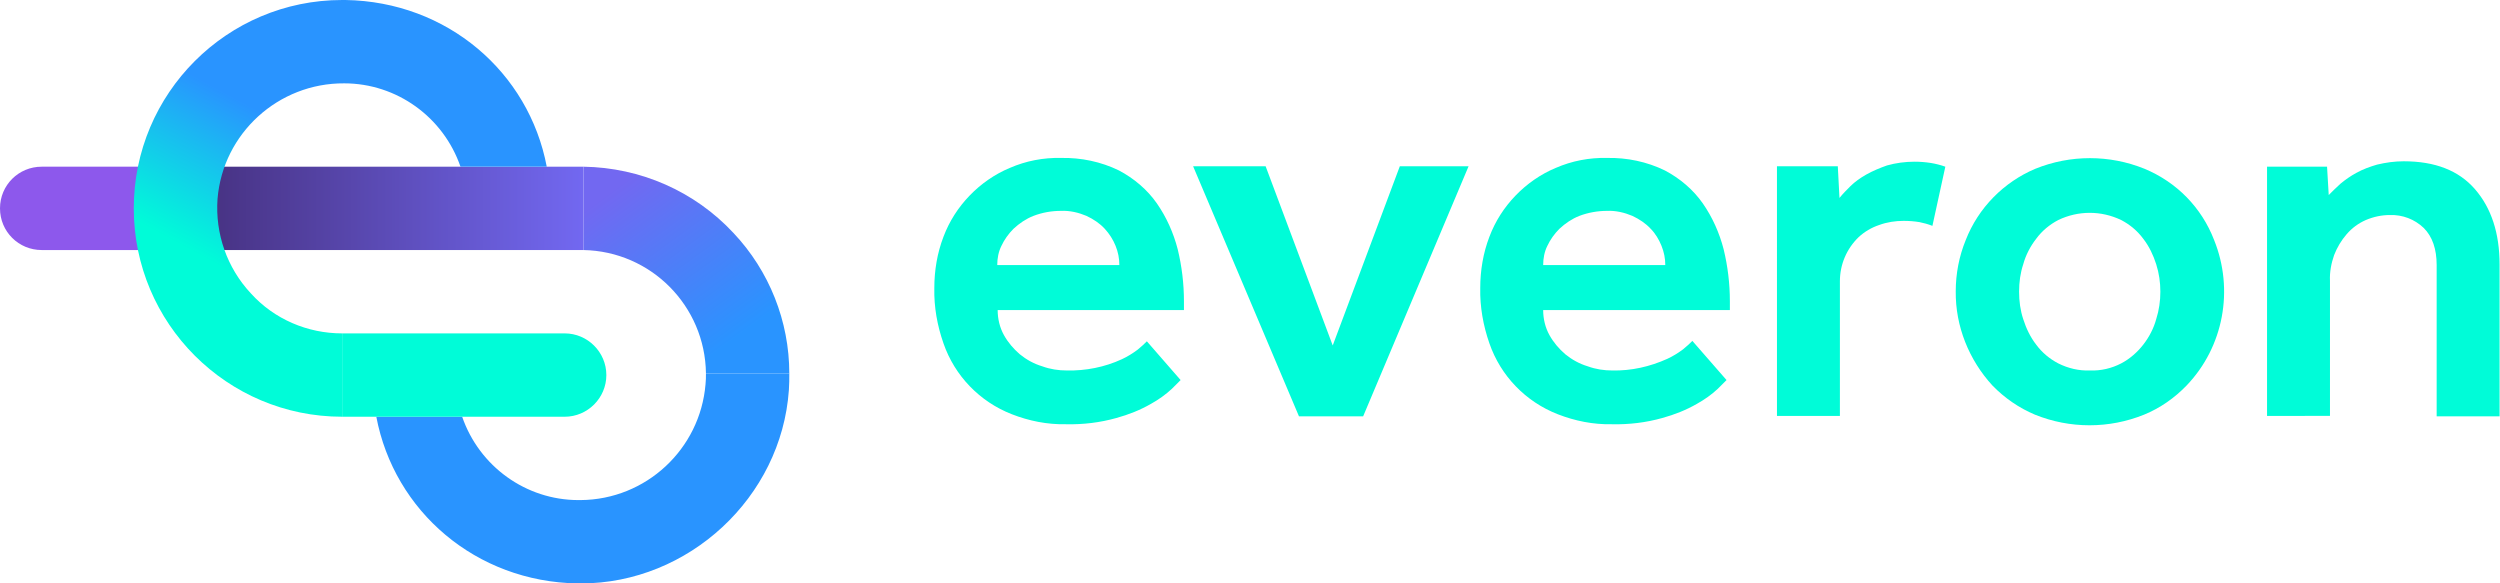 <?xml version="1.0" encoding="utf-8"?>
<!-- Generator: Adobe Illustrator 24.0.1, SVG Export Plug-In . SVG Version: 6.00 Build 0)  -->
<svg version="1.1" id="Layer_1" xmlns="http://www.w3.org/2000/svg" xmlns:xlink="http://www.w3.org/1999/xlink" x="0px" y="0px"
	 viewBox="0 0 599.9 140" style="enable-background:new 0 0 599.9 140;" xml:space="preserve">
<style type="text/css">
	.st0{fill:#00FCD8;}
	.st1{fill:#8D58EC;}
	.st2{fill:#2994FF;}
	.st3{fill:url(#SVGID_1_);}
	.st4{fill:url(#SVGID_2_);}
	.st5{fill:url(#SVGID_3_);}
</style>
<title>Everon_Master_FullColour_onBlue_RGB</title>
<path class="st0" d="M283.3,91.2l-2.1,2.1c-1.5,1.4-3.2,2.6-5,3.6c-2.6,1.5-5.4,2.6-8.3,3.4c-3.9,1.1-8,1.6-12.1,1.5
	c-4.5,0.1-8.9-0.8-13-2.4c-7.7-3-13.7-9.2-16.4-17c-1.5-4.3-2.3-8.7-2.2-13.3c0-4.2,0.7-8.4,2.2-12.3c1.4-3.7,3.5-7,6.3-9.9
	c2.7-2.8,6-5.1,9.6-6.6c3.9-1.7,8.1-2.5,12.3-2.4c4.8-0.1,9.6,0.9,13.9,3c3.6,1.9,6.8,4.6,9.1,7.9c2.3,3.3,4,7.1,5,11
	c1,4.1,1.5,8.3,1.5,12.5v2.1h-44.7c0,2.1,0.5,4.2,1.5,6c1,1.8,2.3,3.3,3.8,4.6c1.6,1.3,3.4,2.3,5.4,2.9c1.9,0.7,3.9,1,5.9,1
	c4.5,0.1,9.1-0.8,13.2-2.7c1.3-0.6,2.6-1.4,3.8-2.3c1-0.8,1.7-1.5,2.2-2L283.3,91.2z M268.6,63.6c0-1.6-0.3-3.1-0.9-4.6
	c-0.6-1.5-1.5-2.9-2.6-4.1c-1.2-1.3-2.7-2.3-4.4-3.1c-1.9-0.8-4-1.3-6.1-1.2c-2.3,0-4.5,0.4-6.6,1.2c-1.8,0.7-3.4,1.8-4.8,3.1
	c-1.2,1.2-2.2,2.6-2.9,4.1c-0.7,1.4-1,3-1,4.6H268.6z"/>
<path class="st0" d="M286.3,39.9h17.4l16.1,43l16.1-43h16.5l-25.3,60h-15.4L286.3,39.9z"/>
<path class="st0" d="M414.3,91.2l-2.1,2.1c-1.5,1.4-3.2,2.6-5,3.6c-2.6,1.5-5.4,2.6-8.3,3.4c-3.9,1.1-8,1.6-12.1,1.5
	c-4.5,0.1-8.9-0.8-13-2.4c-7.7-3-13.7-9.2-16.4-17c-1.5-4.3-2.3-8.8-2.2-13.3c0-4.2,0.7-8.4,2.2-12.3c1.4-3.7,3.5-7,6.3-9.9
	c2.7-2.8,6-5.1,9.6-6.6c3.9-1.7,8.1-2.5,12.3-2.4c4.8-0.1,9.6,0.9,13.9,3c3.6,1.9,6.8,4.6,9.1,7.9c2.3,3.3,4,7.1,5,11
	c1,4.1,1.5,8.3,1.5,12.5v2.1h-44.8c0,2.1,0.5,4.2,1.5,6c1,1.8,2.3,3.3,3.8,4.6c1.6,1.3,3.4,2.3,5.4,2.9c1.9,0.7,3.9,1,5.9,1
	c4.5,0.1,9-0.9,13.2-2.8c1.3-0.6,2.6-1.4,3.8-2.3c1-0.8,1.7-1.5,2.2-2L414.3,91.2z M399.6,63.6c0-1.6-0.3-3.1-0.9-4.6
	c-0.6-1.5-1.5-3-2.6-4.1c-1.2-1.3-2.7-2.3-4.4-3.1c-1.9-0.8-4-1.3-6.1-1.2c-2.2,0-4.5,0.4-6.6,1.2c-1.8,0.7-3.4,1.8-4.8,3.1
	c-1.2,1.2-2.2,2.6-2.9,4.1c-0.7,1.4-1,3-1,4.6H399.6z"/>
<path class="st0" d="M426.6,39.9h14.4l0.4,7.6c0.8-1,1.7-1.9,2.6-2.8c1.1-1.1,2.4-2,3.8-2.8c1.6-0.9,3.3-1.6,5-2.2
	c2.1-0.6,4.4-0.9,6.6-0.9c1.3,0,2.6,0.1,3.9,0.3c1.2,0.2,2.4,0.5,3.5,0.9l-3.1,14.2c-1-0.4-2.1-0.7-3.1-0.9
	c-1.2-0.2-2.5-0.3-3.8-0.3c-2,0-4,0.3-5.9,1c-1.8,0.6-3.5,1.6-4.9,2.9c-2.9,2.8-4.5,6.6-4.5,10.6v32.3h-15.1V39.9z"/>
<path class="st0" d="M469.3,69.9c0-4.2,0.8-8.4,2.4-12.3c3-7.7,9.1-13.9,16.7-17.1c8.4-3.4,17.8-3.4,26.2,0
	c7.7,3.2,13.7,9.3,16.7,17.1c4.8,11.9,2.3,25.6-6.6,34.9c-2.9,3-6.3,5.4-10.2,7c-8.4,3.4-17.8,3.4-26.2,0c-3.8-1.6-7.3-4-10.2-7
	C472.5,86.4,469.2,78.3,469.3,69.9L469.3,69.9z M501.5,88.9c2.6,0.1,5.2-0.5,7.5-1.7c2.1-1.1,3.9-2.7,5.3-4.5
	c1.4-1.8,2.5-3.9,3.1-6.1c0.7-2.2,1-4.4,1-6.6c0-2.2-0.3-4.4-1-6.6c-0.7-2.2-1.7-4.3-3.1-6.1c-1.4-1.9-3.2-3.4-5.3-4.5
	c-4.8-2.3-10.3-2.3-15.1,0c-2.1,1.1-3.9,2.6-5.3,4.5c-1.4,1.8-2.5,3.9-3.1,6.1c-0.7,2.1-1,4.3-1,6.6c0,2.3,0.3,4.5,1,6.6
	c0.7,2.2,1.7,4.3,3.1,6.1c1.4,1.9,3.2,3.4,5.3,4.5C496.3,88.4,498.9,89,501.5,88.9L501.5,88.9z"/>
<path class="st0" d="M544,40h14.4l0.4,6.8c0.9-0.9,1.8-1.8,2.8-2.7c1.2-1,2.5-1.9,3.8-2.6c1.6-0.9,3.3-1.5,5-2
	c2.1-0.5,4.2-0.8,6.4-0.8c7.5,0,13.2,2.2,17.1,6.7s5.9,10.5,5.9,18.1v36.4h-15.1V63.6c0-3.8-1-6.8-3.1-8.9c-2.2-2.1-5.1-3.2-8.1-3.1
	c-2,0-3.9,0.4-5.8,1.2c-1.8,0.8-3.3,1.9-4.6,3.4c-1.3,1.5-2.3,3.2-3,5c-0.7,2-1.1,4.1-1,6.2v32.4H544V40z"/>
<path class="st1" d="M10,40C4.5,40,0,44.4,0,50s4.5,10,10,10h33.2V40H10z"/>
<path class="st2" d="M169.4,89.6c0,0.9,0,1.7-0.1,2.6c-1.3,15.6-14.3,27.7-30,27.8h-0.5c-12.6,0-23.8-8.1-27.9-20H90.3
	c4.3,22.7,23.9,39.6,48.3,40h0.8c25.8,0,48.1-20.6,49.9-46.4c0.1-1.3,0.1-2.7,0.1-4L169.4,89.6z"/>
<linearGradient id="SVGID_1_" gradientUnits="userSpaceOnUse" x1="148.447" y1="96.315" x2="175.717" y2="59.075" gradientTransform="matrix(1 0 0 -1 0 140.88)">
	<stop  offset="0" style="stop-color:#7268F1"/>
	<stop  offset="1" style="stop-color:#2994FF"/>
</linearGradient>
<path class="st3" d="M176,55.9c-9.3-10-22.3-15.7-36-15.9v20c16.2,0.3,29.2,13.4,29.4,29.6h20C189.4,77.1,184.6,65,176,55.9z"/>
<linearGradient id="SVGID_2_" gradientUnits="userSpaceOnUse" x1="43.23" y1="90.92" x2="140" y2="90.92" gradientTransform="matrix(1 0 0 -1 0 140.88)">
	<stop  offset="0" style="stop-color:#442E7A"/>
	<stop  offset="1" style="stop-color:#7268F1"/>
</linearGradient>
<path class="st4" d="M139.4,40H43.2v20h96.2h0.6V40H139.4z"/>
<linearGradient id="SVGID_3_" gradientUnits="userSpaceOnUse" x1="64.21" y1="69.948" x2="101.12" y2="138.118" gradientTransform="matrix(1 0 0 -1 0 140.88)">
	<stop  offset="1.000000e-02" style="stop-color:#00FCD8"/>
	<stop  offset="0.49" style="stop-color:#2994FF"/>
</linearGradient>
<path class="st5" d="M60.2,70.4c-5.7-6.1-8.6-14.3-8-22.7C53.5,32,66.8,19.9,82.6,20c12.6,0,23.8,8.1,27.9,20h20.7
	c-4.3-22.7-23.9-39.6-48.3-40h-0.8c-27.6,0-50,22.4-50,50s22.4,50,50,50V80C73.8,80,65.8,76.6,60.2,70.4z"/>
<path class="st0" d="M135.5,80H82.1v20h53.4c5.5,0,10-4.5,10-10S141,80,135.5,80z"/>
</svg>
